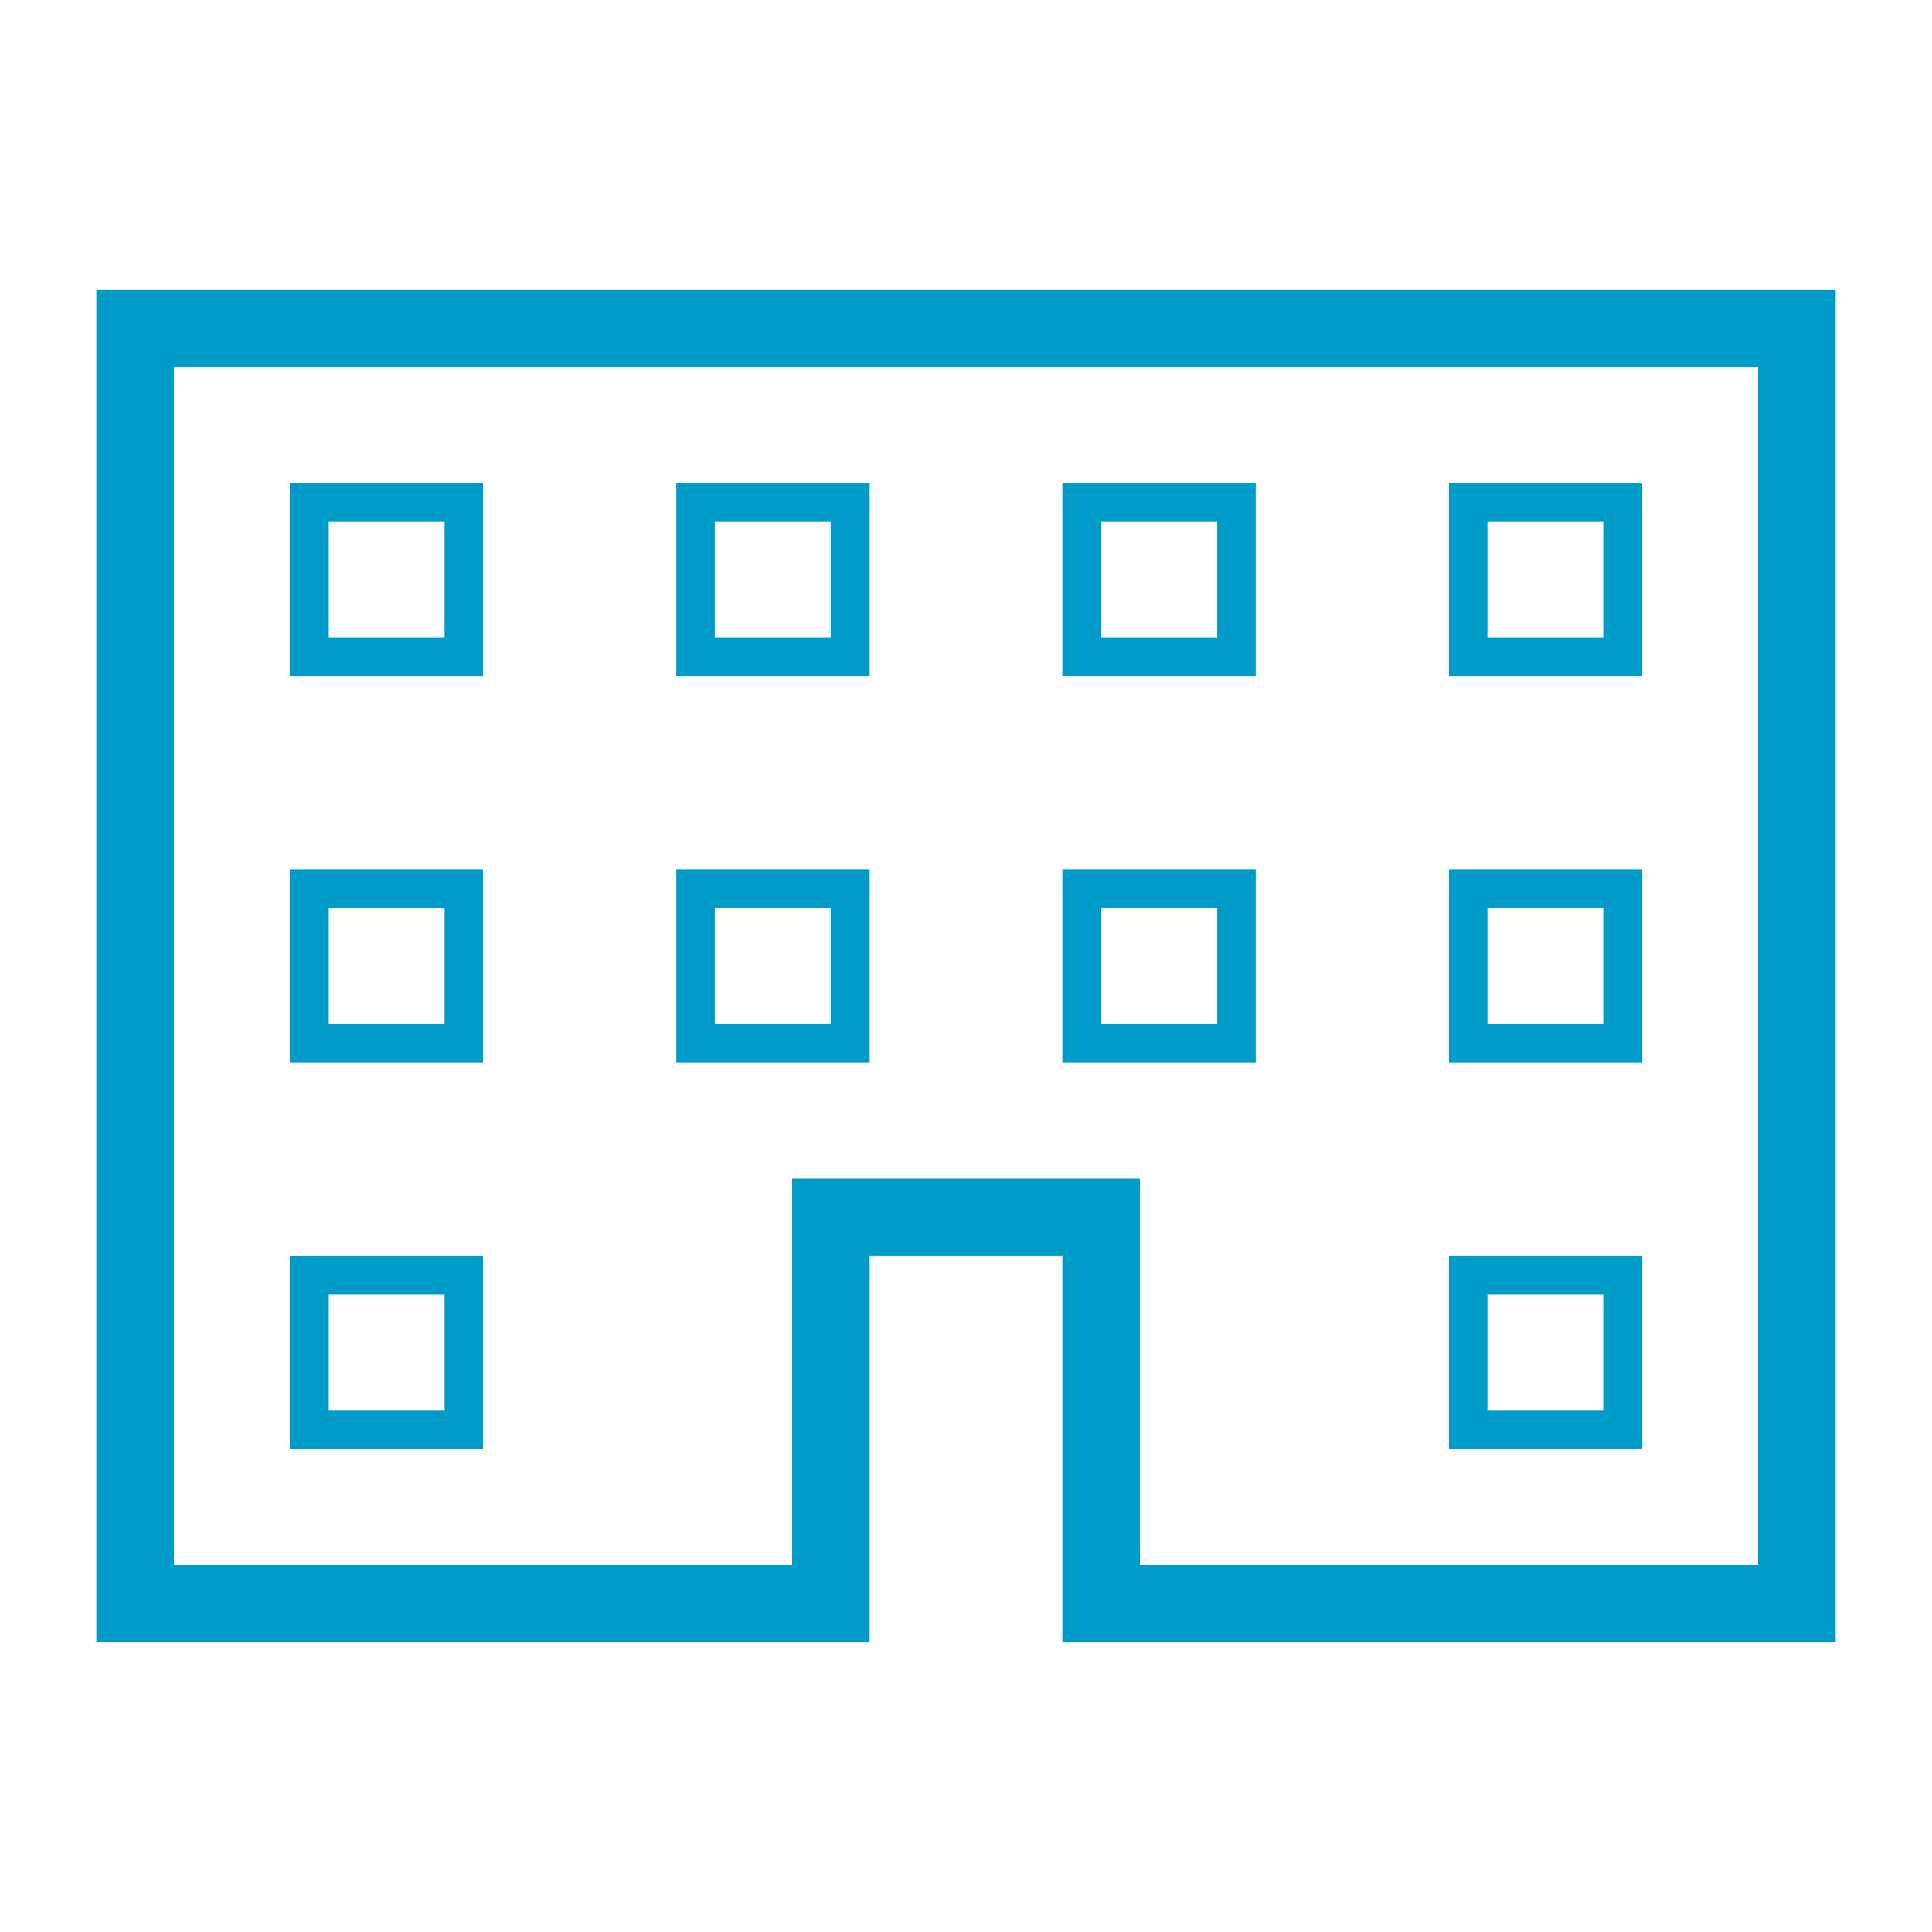 <?xml version="1.0" encoding="UTF-8"?>
<svg id="_レイヤー_1" data-name="レイヤー 1" xmlns="http://www.w3.org/2000/svg" viewBox="0 0 100 100">
  <defs>
    <style>
      .cls-1 {
        fill: none;
      }

      .cls-1, .cls-2 {
        stroke-width: 0px;
      }

      .cls-2 {
        fill: #009cc9;
      }
    </style>
  </defs>
  <rect class="cls-1" y="0" width="100" height="100"/>
  <g>
    <path class="cls-2" d="m83,27v6h-6v-6h6m-20,0v6h-6v-6h6m-20,0v6h-6v-6h6m-20,0v6h-6v-6h6m60,20v6h-6v-6h6m-20,0v6h-6v-6h6m-20,0v6h-6v-6h6m-20,0v6h-6v-6h6m60,20v6h-6v-6h6m-60,0v6h-6v-6h6m62-42h-10v10h10v-10h0Zm-20,0h-10v10h10v-10h0Zm-20,0h-10v10h10v-10h0Zm-20,0h-10v10h10v-10h0Zm60,20h-10v10h10v-10h0Zm-20,0h-10v10h10v-10h0Zm-20,0h-10v10h10v-10h0Zm-20,0h-10v10h10v-10h0Zm60,20h-10v10h10v-10h0Zm-60,0h-10v10h10v-10h0Z"/>
    <path class="cls-2" d="m91,19v62h-32v-20h-18v20H9V19h82m4-4H5v70h40v-20h10v20h40V15h0Z"/>
  </g>
</svg>